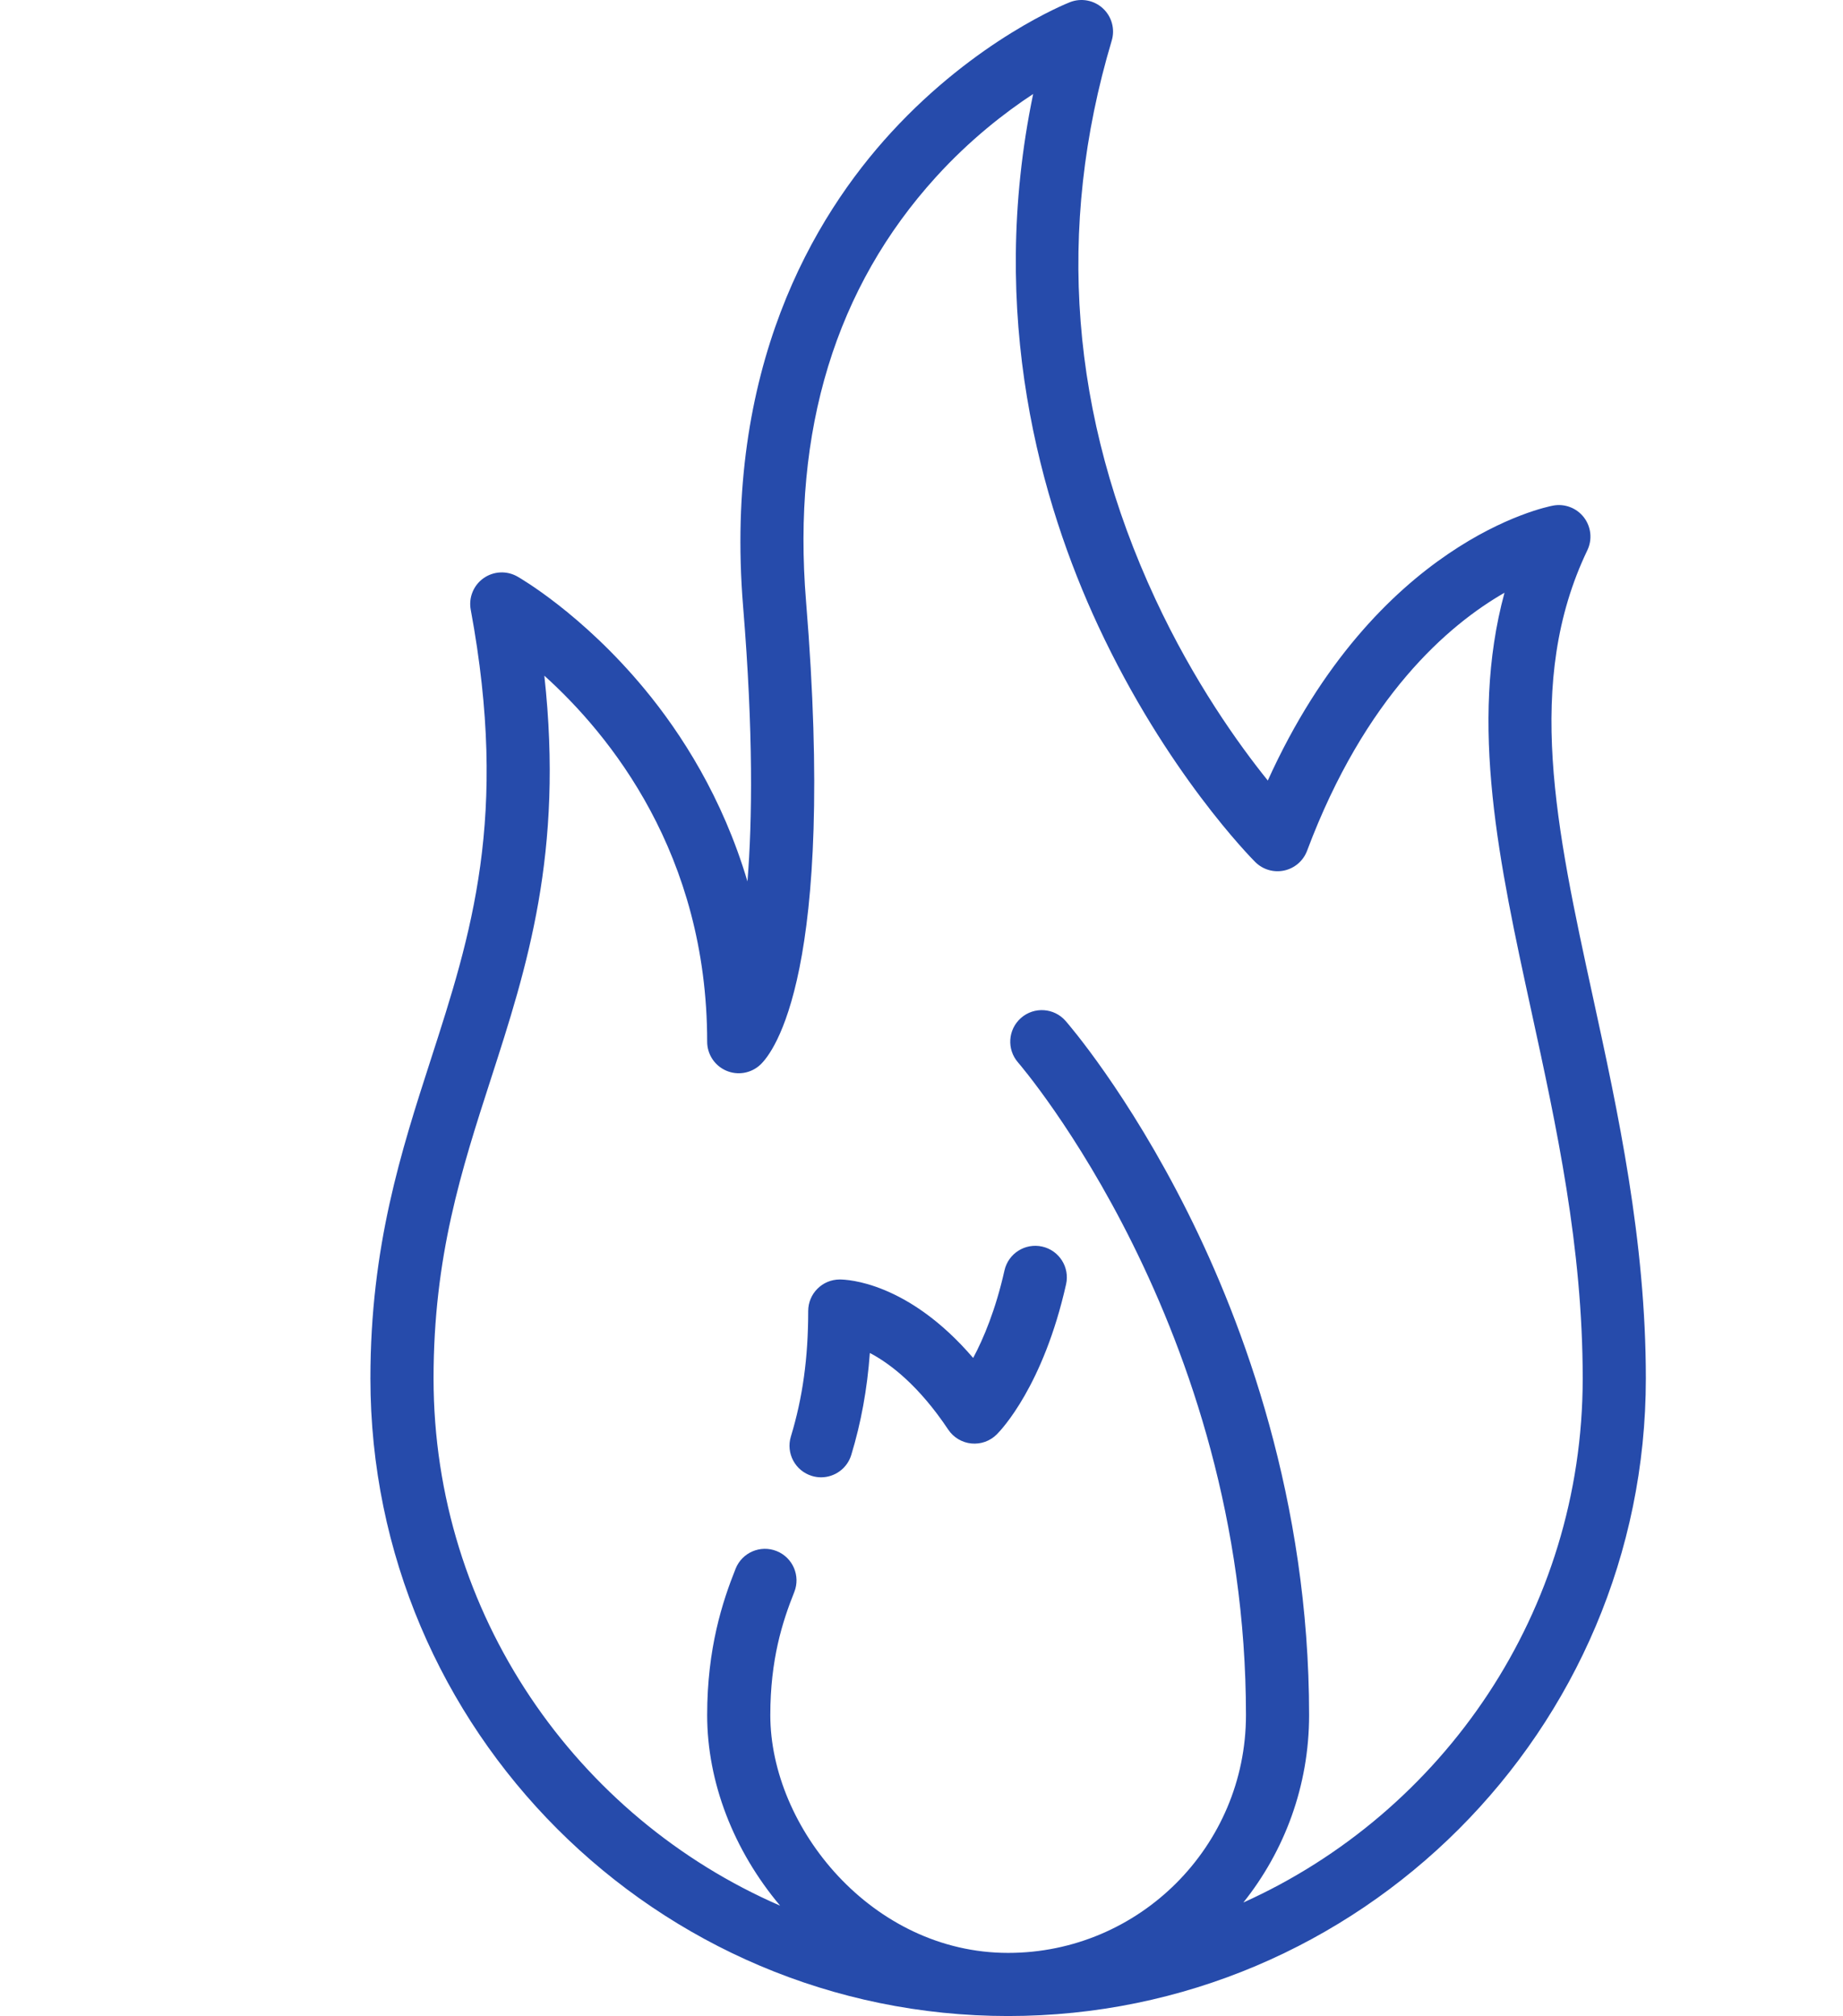 <?xml version="1.0" encoding="UTF-8"?> <svg xmlns="http://www.w3.org/2000/svg" width="468" height="512" viewBox="0 0 468 512" fill="none"> <g clip-path="url(#clip0_6_27)"> <path d="M404.517 253.303C395.156 210.296 387.072 173.154 403.08 139.749C404.385 137.027 404.049 133.802 402.212 131.405C400.375 129.009 397.347 127.849 394.379 128.404C392.451 128.764 349.455 137.469 321.937 198.228C314.483 188.968 303.159 173.14 293.387 152.142C271.795 105.742 268.067 58.024 282.306 10.309C283.184 7.371 282.307 4.188 280.048 2.114C277.79 0.039 274.548 -0.567 271.691 0.556C270.732 0.933 247.963 10.054 226.34 33.592C206.444 55.25 183.763 93.728 188.701 154.041C191.325 186.09 191.041 208.541 189.803 223.851C183.476 202.538 173.004 186.261 163.679 174.997C147.882 155.913 132.047 146.795 131.38 146.417C128.669 144.877 125.311 145.047 122.77 146.855C120.23 148.662 118.968 151.779 119.536 154.846C129.284 207.503 119.624 237.412 109.396 269.077C101.857 292.417 94.061 316.553 94.061 350.062C94.063 439.356 166.708 512 256 512C345.292 512 417.937 439.356 417.937 350.063C417.937 314.956 410.808 282.202 404.517 253.303V253.303ZM315.73 483.172C326.166 470.104 332.426 453.562 332.426 435.574C332.426 381.003 315.69 336.076 301.65 307.997C286.401 277.498 271.223 260.002 270.585 259.273C267.669 255.94 262.605 255.602 259.273 258.518C255.941 261.434 255.603 266.498 258.518 269.83C259.096 270.492 316.392 337.111 316.392 435.574C316.392 468.874 289.3 495.967 255.999 495.967C221.434 495.967 195.607 464.083 195.607 435.574C195.607 421.443 198.68 411.856 201.687 404.342C203.332 400.231 201.332 395.565 197.221 393.92C193.109 392.275 188.444 394.275 186.8 398.385C183.436 406.797 179.573 418.623 179.573 435.574C179.573 452.591 186.279 469.941 198.1 483.974C146.371 461.523 110.095 409.954 110.095 350.063C110.095 319.08 117.167 297.185 124.654 274.005C133.78 245.749 143.18 216.65 138.226 171.603C154.853 186.585 179.573 216.878 179.573 264.552C179.573 267.747 181.47 270.637 184.402 271.907C187.332 273.178 190.738 272.586 193.071 270.402C196.366 267.315 212.412 247.133 204.682 152.733C201.12 109.241 212.218 72.984 237.663 44.97C246.262 35.503 255.153 28.603 262.353 23.869C250.656 80.21 264.364 127.78 278.849 158.908C296.16 196.108 317.824 218.001 318.738 218.915C320.664 220.842 323.439 221.658 326.104 221.082C328.768 220.505 330.956 218.614 331.913 216.062C346.612 176.862 367.791 158.72 382.041 150.537C372.995 183.876 380.729 219.42 388.848 256.716C395.267 286.197 401.902 316.683 401.902 350.065C401.904 409.246 366.484 460.308 315.73 483.172V483.172ZM264.646 316.586C260.329 315.617 256.038 318.333 255.069 322.652C252.825 332.65 249.747 339.95 247.119 344.875C230.585 325.576 215.164 324.943 213.245 324.943C208.818 324.943 205.228 328.532 205.228 332.96C205.228 344.835 203.83 354.964 200.828 364.833C199.54 369.069 201.93 373.548 206.166 374.836C206.944 375.072 207.729 375.186 208.502 375.186C211.938 375.186 215.116 372.958 216.168 369.499C218.656 361.317 220.217 352.775 220.885 343.611L221.369 343.869C226.104 346.445 233.316 351.864 240.78 363.06C242.112 365.059 244.27 366.354 246.66 366.591C249.055 366.83 251.421 365.981 253.118 364.282C254.311 363.089 264.941 351.883 270.713 326.163C271.683 321.843 268.967 317.554 264.646 316.586V316.586Z" fill="#264BAB"></path> </g> <defs> <clipPath id="clip0_6_27"> <rect width="512" height="512" fill="white"></rect> </clipPath> </defs> </svg> 